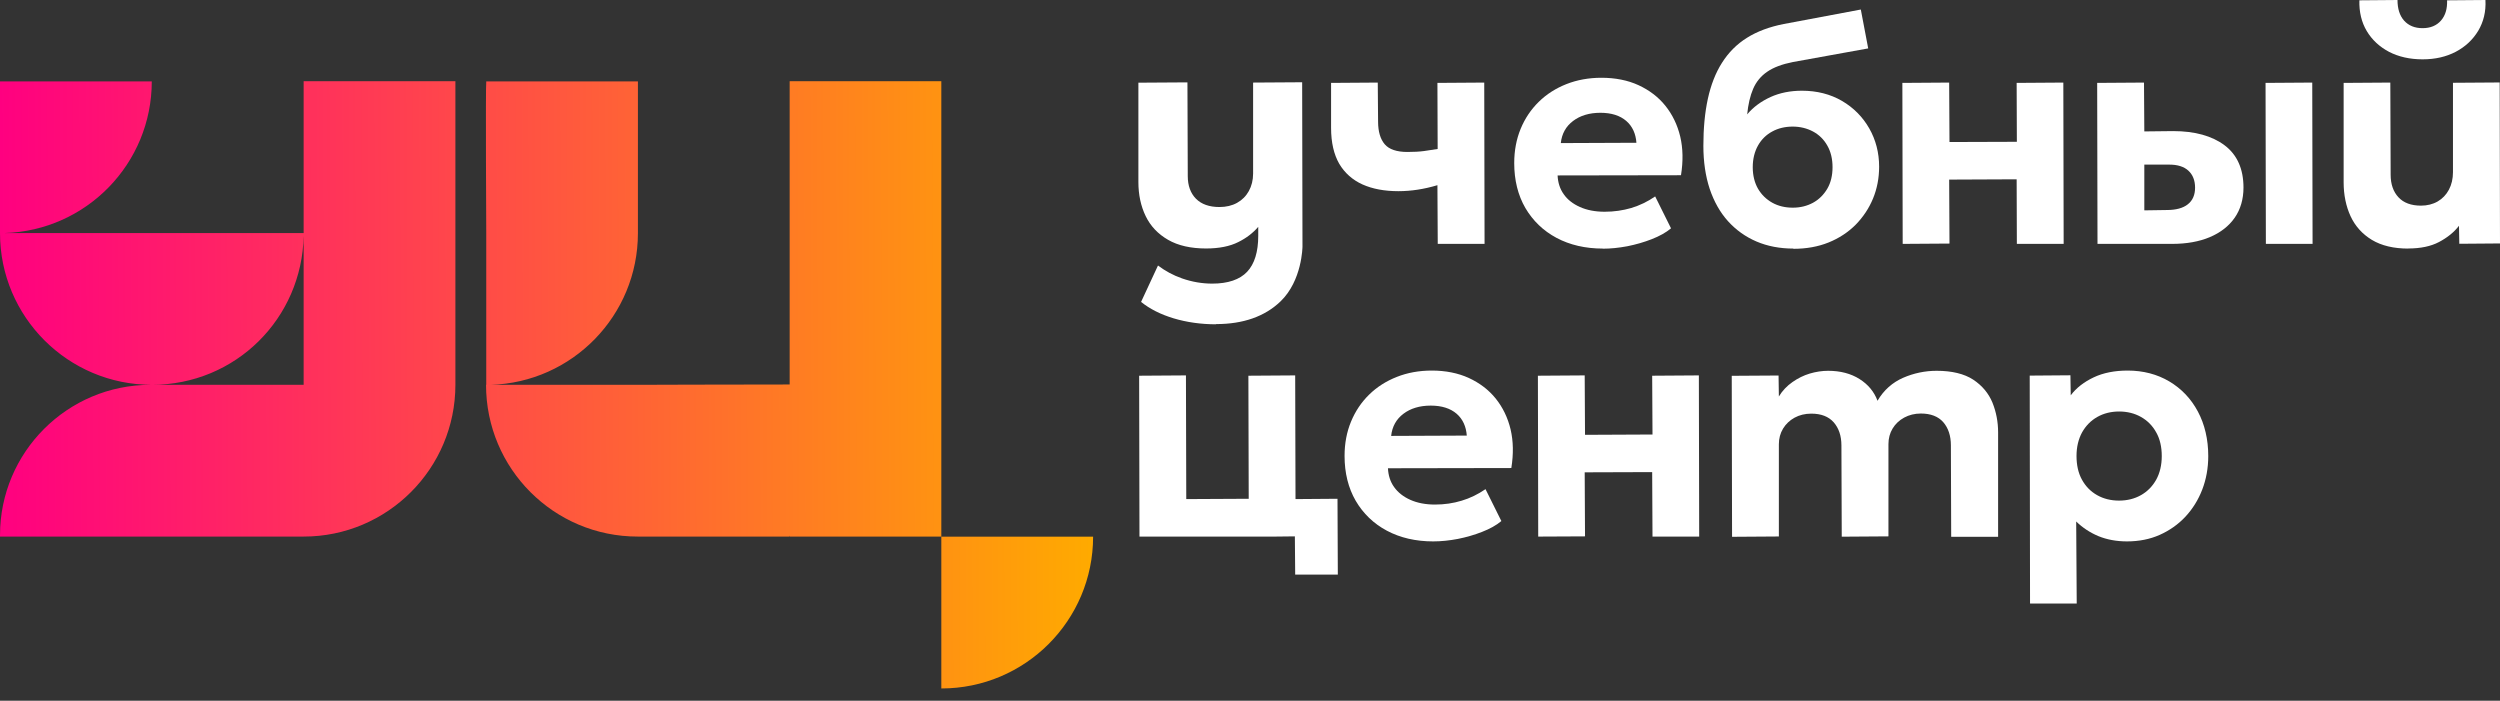 <?xml version="1.0" encoding="UTF-8"?> <svg xmlns="http://www.w3.org/2000/svg" width="132" height="37" viewBox="0 0 132 37" fill="none"><rect x="0" y="0" width="132" height="37" fill="#333333" stroke="none"/><path d="M57.716 28.337C57.716 32.76 54.13 36.351 49.702 36.351V28.337H57.716ZM24.045 4.286V20.319C24.045 24.741 20.454 28.331 16.032 28.331H0V28.264C0 23.876 3.557 20.319 7.945 20.319H16.032V12.447C15.953 16.807 12.447 20.319 8.019 20.319C3.593 20.319 0.003 16.736 0 12.311V4.298H8.014C8.014 8.643 4.555 12.174 0.247 12.305H16.032V4.286H24.045ZM49.702 28.331H41.694V28.275L41.678 28.331H33.67C29.248 28.331 25.663 24.746 25.663 20.319H25.674V12.311C25.674 12.265 25.634 4.63 25.674 4.298H33.682V12.311C33.682 16.658 30.217 20.2 25.898 20.319H33.67C33.67 20.319 38.556 20.301 41.694 20.301V4.286H49.702V28.331Z" fill="url(#paint0_linear_16_512)"></path><path d="M75.913 12.877L75.896 9.778C75.54 9.885 75.184 9.964 74.85 10.015C74.522 10.066 74.177 10.094 73.832 10.094C73.103 10.094 72.464 9.975 71.938 9.738C71.412 9.5 70.999 9.133 70.711 8.647C70.428 8.155 70.281 7.521 70.281 6.752V4.377L72.746 4.36L72.763 6.424C72.763 6.944 72.882 7.346 73.114 7.617C73.346 7.889 73.753 8.024 74.313 8.024C74.647 8.024 74.946 8.008 75.195 7.974C75.444 7.94 75.676 7.906 75.908 7.866L75.896 4.377L78.368 4.36L78.385 12.877H75.913Z" fill="white"></path><path d="M84.628 13.125C83.706 13.125 82.886 12.933 82.185 12.56C81.484 12.187 80.935 11.655 80.539 10.982C80.149 10.309 79.951 9.512 79.951 8.613C79.951 7.957 80.064 7.352 80.29 6.803C80.516 6.254 80.839 5.774 81.252 5.372C81.659 4.971 82.151 4.66 82.711 4.439C83.27 4.219 83.887 4.106 84.554 4.106C85.284 4.106 85.945 4.236 86.511 4.496C87.076 4.756 87.557 5.118 87.93 5.582C88.303 6.045 88.569 6.594 88.716 7.21C88.863 7.832 88.875 8.516 88.756 9.252L82.241 9.263C82.258 9.631 82.36 9.97 82.564 10.253C82.761 10.541 83.056 10.767 83.423 10.931C83.791 11.095 84.226 11.18 84.724 11.18C85.221 11.18 85.685 11.112 86.132 10.982C86.579 10.846 87.003 10.643 87.393 10.371L88.23 12.056C87.959 12.283 87.619 12.469 87.212 12.628C86.811 12.786 86.381 12.91 85.928 13.001C85.476 13.086 85.04 13.131 84.628 13.131V13.125ZM84.498 5.955C83.921 5.955 83.434 6.102 83.061 6.385C82.682 6.667 82.462 7.063 82.411 7.555L86.403 7.538C86.369 7.063 86.194 6.667 85.866 6.385C85.538 6.102 85.08 5.955 84.503 5.955H84.498Z" fill="white"></path><path d="M94.688 13.125C93.981 13.125 93.325 13.001 92.743 12.752C92.16 12.503 91.657 12.141 91.238 11.678C90.82 11.214 90.498 10.643 90.271 9.97C90.051 9.303 89.938 8.539 89.938 7.702C89.938 6.775 90.017 5.938 90.175 5.214C90.334 4.49 90.582 3.845 90.922 3.314C91.261 2.777 91.702 2.33 92.239 1.996C92.777 1.657 93.433 1.414 94.185 1.267L98.251 0.503L98.641 2.556L94.671 3.274C94.1 3.387 93.642 3.557 93.308 3.789C92.975 4.015 92.726 4.32 92.567 4.688C92.409 5.056 92.302 5.514 92.251 6.04C92.579 5.644 93.003 5.344 93.484 5.123C93.97 4.903 94.524 4.79 95.14 4.79C95.932 4.79 96.645 4.971 97.255 5.327C97.866 5.683 98.352 6.175 98.697 6.78C99.042 7.385 99.218 8.064 99.218 8.799C99.218 9.399 99.11 9.964 98.895 10.484C98.68 11.005 98.369 11.468 97.974 11.87C97.578 12.266 97.097 12.582 96.549 12.803C96 13.024 95.378 13.137 94.694 13.137L94.688 13.125ZM94.66 6.684C94.258 6.684 93.891 6.769 93.574 6.944C93.257 7.114 93.003 7.363 92.822 7.685C92.641 8.008 92.545 8.392 92.545 8.827C92.545 9.263 92.641 9.647 92.822 9.964C93.008 10.281 93.263 10.53 93.58 10.705C93.896 10.88 94.258 10.965 94.66 10.965C95.061 10.965 95.412 10.875 95.728 10.705C96.045 10.53 96.294 10.281 96.481 9.964C96.667 9.647 96.758 9.263 96.758 8.827C96.758 8.392 96.667 8.008 96.481 7.685C96.3 7.363 96.045 7.114 95.728 6.944C95.412 6.775 95.05 6.684 94.654 6.684H94.66Z" fill="white"></path><path d="M106.49 12.877L106.479 9.467L102.916 9.483L102.933 12.86L100.462 12.877L100.445 4.377L102.916 4.36L102.933 7.499L106.49 7.487L106.479 4.377L108.944 4.36L108.961 12.877H106.49Z" fill="white"></path><path d="M119.638 12.877L119.621 4.377L122.087 4.36L122.104 12.877H119.638Z" fill="white"></path><path d="M110.748 12.877L110.731 4.377L113.203 4.36L113.22 6.939L114.741 6.922C115.889 6.922 116.799 7.176 117.461 7.674C118.123 8.172 118.456 8.924 118.456 9.902C118.456 10.518 118.298 11.056 117.992 11.497C117.687 11.938 117.24 12.283 116.681 12.52C116.121 12.758 115.448 12.877 114.69 12.877H110.76H110.748ZM113.22 11.107L114.407 11.089C114.894 11.089 115.267 10.988 115.521 10.784C115.776 10.581 115.9 10.287 115.9 9.908C115.9 9.529 115.781 9.229 115.55 9.014C115.318 8.799 114.978 8.692 114.549 8.692H113.22V11.101V11.107Z" fill="white"></path><path d="M127.154 13.125C126.39 13.125 125.746 12.973 125.237 12.667C124.733 12.362 124.354 11.943 124.111 11.418C123.868 10.892 123.744 10.287 123.744 9.625V4.377L126.209 4.36L126.226 9.229C126.226 9.727 126.368 10.128 126.639 10.417C126.91 10.711 127.312 10.858 127.827 10.858C128.155 10.858 128.454 10.784 128.709 10.637C128.963 10.49 129.161 10.281 129.303 10.015C129.444 9.749 129.517 9.438 129.517 9.093V4.371L131.983 4.354L132 12.854L129.851 12.871L129.834 11.921C129.574 12.266 129.206 12.554 128.777 12.78C128.347 13.007 127.804 13.12 127.154 13.12V13.125Z" fill="white"></path><path d="M127.911 3.133C127.238 3.133 126.645 2.997 126.141 2.737C125.638 2.471 125.242 2.104 124.965 1.64C124.688 1.176 124.558 0.628 124.575 0.017L126.588 0C126.588 0.458 126.701 0.82 126.933 1.086C127.171 1.352 127.499 1.487 127.911 1.487C128.324 1.487 128.652 1.352 128.884 1.086C129.116 0.82 129.223 0.458 129.206 0.017L131.231 0C131.265 0.616 131.129 1.154 130.852 1.623C130.569 2.092 130.173 2.466 129.67 2.731C129.167 2.997 128.579 3.133 127.917 3.133H127.911Z" fill="white"></path><path d="M68.386 30.339L68.369 28.32L67.295 28.332H60.164L60.147 19.838L62.618 19.821L62.635 26.352L65.932 26.335L65.915 19.838L68.386 19.821L68.403 26.352L70.62 26.335L70.637 30.339H68.386Z" fill="white"></path><path d="M75.67 28.586C74.748 28.586 73.928 28.394 73.227 28.021C72.526 27.648 71.977 27.116 71.582 26.443C71.191 25.77 70.993 24.973 70.993 24.073C70.993 23.418 71.106 22.812 71.333 22.264C71.559 21.715 71.881 21.235 72.294 20.833C72.701 20.432 73.193 20.121 73.753 19.9C74.307 19.68 74.929 19.566 75.597 19.566C76.326 19.566 76.988 19.697 77.553 19.957C78.119 20.217 78.599 20.579 78.973 21.042C79.346 21.506 79.612 22.055 79.759 22.671C79.906 23.293 79.917 23.977 79.798 24.712L73.284 24.724C73.301 25.091 73.403 25.431 73.606 25.713C73.81 26.002 74.098 26.228 74.466 26.392C74.833 26.556 75.269 26.641 75.766 26.641C76.264 26.641 76.728 26.573 77.174 26.437C77.615 26.307 78.04 26.098 78.435 25.827L79.272 27.512C79.001 27.738 78.662 27.925 78.254 28.083C77.853 28.241 77.423 28.366 76.971 28.456C76.524 28.541 76.083 28.586 75.67 28.586ZM75.54 21.416C74.963 21.416 74.477 21.563 74.104 21.845C73.725 22.128 73.504 22.524 73.453 23.016L77.446 22.999C77.412 22.524 77.237 22.128 76.909 21.845C76.581 21.563 76.123 21.416 75.546 21.416H75.54Z" fill="white"></path><path d="M87.252 28.332L87.235 24.927L83.672 24.939L83.689 28.32L81.218 28.332L81.201 19.838L83.672 19.821L83.689 22.959L87.252 22.942L87.235 19.838L89.7 19.821L89.717 28.332H87.252Z" fill="white"></path><path d="M103.023 28.332L103.007 23.514C103.007 23.01 102.871 22.598 102.605 22.292C102.339 21.987 101.938 21.834 101.423 21.834C101.095 21.834 100.801 21.908 100.541 22.049C100.281 22.19 100.077 22.383 99.93 22.626C99.783 22.869 99.71 23.146 99.71 23.451V28.32L97.244 28.337L97.227 23.519C97.227 23.016 97.091 22.609 96.82 22.298C96.548 21.992 96.153 21.84 95.638 21.84C95.304 21.84 95.01 21.913 94.75 22.055C94.496 22.196 94.292 22.388 94.145 22.631C93.998 22.875 93.924 23.152 93.924 23.457V28.326L91.453 28.343L91.436 19.843L93.908 19.827L93.924 20.935C94.111 20.624 94.36 20.369 94.643 20.172C94.925 19.974 95.231 19.821 95.553 19.725C95.876 19.629 96.204 19.578 96.526 19.578C97.171 19.578 97.73 19.725 98.183 20.013C98.641 20.302 98.957 20.686 99.133 21.161C99.461 20.596 99.93 20.189 100.49 19.945C101.05 19.702 101.644 19.578 102.254 19.578C103.063 19.578 103.713 19.736 104.188 20.047C104.658 20.358 104.997 20.765 105.201 21.257C105.399 21.749 105.5 22.275 105.5 22.818V28.343H103.029L103.023 28.332Z" fill="white"></path><path d="M107.186 31.86L107.169 19.832L109.318 19.815L109.335 20.873C109.629 20.477 110.047 20.16 110.55 19.923C111.054 19.685 111.653 19.566 112.343 19.566C113.157 19.566 113.898 19.759 114.537 20.138C115.176 20.517 115.685 21.048 116.047 21.727C116.409 22.405 116.596 23.197 116.596 24.079C116.596 24.712 116.488 25.306 116.279 25.849C116.07 26.392 115.77 26.873 115.391 27.28C115.012 27.687 114.554 28.009 114.034 28.241C113.514 28.473 112.931 28.586 112.303 28.586C111.749 28.586 111.24 28.49 110.799 28.309C110.353 28.122 109.957 27.862 109.623 27.534L109.651 31.866H107.191L107.186 31.86ZM111.891 21.727C111.467 21.727 111.076 21.823 110.737 22.015C110.398 22.207 110.132 22.479 109.934 22.829C109.742 23.18 109.64 23.599 109.64 24.079C109.64 24.56 109.736 24.984 109.928 25.329C110.121 25.68 110.386 25.951 110.726 26.143C111.065 26.335 111.455 26.432 111.885 26.432C112.315 26.432 112.705 26.335 113.044 26.143C113.384 25.951 113.649 25.68 113.847 25.329C114.04 24.978 114.141 24.56 114.141 24.079C114.141 23.599 114.045 23.174 113.847 22.829C113.655 22.479 113.384 22.207 113.044 22.015C112.705 21.823 112.315 21.727 111.885 21.727H111.891Z" fill="white"></path><path d="M64.207 17.123C63.416 17.123 62.658 17.016 61.962 16.807C61.289 16.603 60.712 16.315 60.249 15.941L61.142 14.019C61.516 14.302 61.934 14.533 62.42 14.703C62.941 14.884 63.472 14.975 64.004 14.975C64.835 14.975 65.457 14.765 65.847 14.352C66.237 13.94 66.435 13.301 66.435 12.452V11.977C66.158 12.305 65.796 12.577 65.384 12.78C64.937 13.007 64.36 13.12 63.681 13.12C62.878 13.12 62.2 12.967 61.674 12.662C61.142 12.356 60.746 11.938 60.492 11.412C60.237 10.886 60.107 10.281 60.107 9.614V4.366L62.697 4.349L62.714 9.303C62.714 9.8 62.861 10.202 63.144 10.49C63.433 10.784 63.851 10.931 64.388 10.931C64.739 10.931 65.05 10.858 65.316 10.711C65.582 10.564 65.791 10.354 65.938 10.089C66.085 9.823 66.164 9.512 66.164 9.167V4.36L68.754 4.343L68.771 13.018C68.771 13.018 68.76 14.816 67.606 15.919C66.78 16.711 65.638 17.112 64.213 17.112L64.207 17.123Z" fill="white"></path><defs><linearGradient id="paint0_linear_16_512" x1="-2.01321e-09" y1="16.309" x2="57.558" y2="16.113" gradientUnits="userSpaceOnUse"><stop stop-color="#FF0080"></stop><stop offset="1" stop-color="#FFAA00"></stop></linearGradient></defs></svg> 
